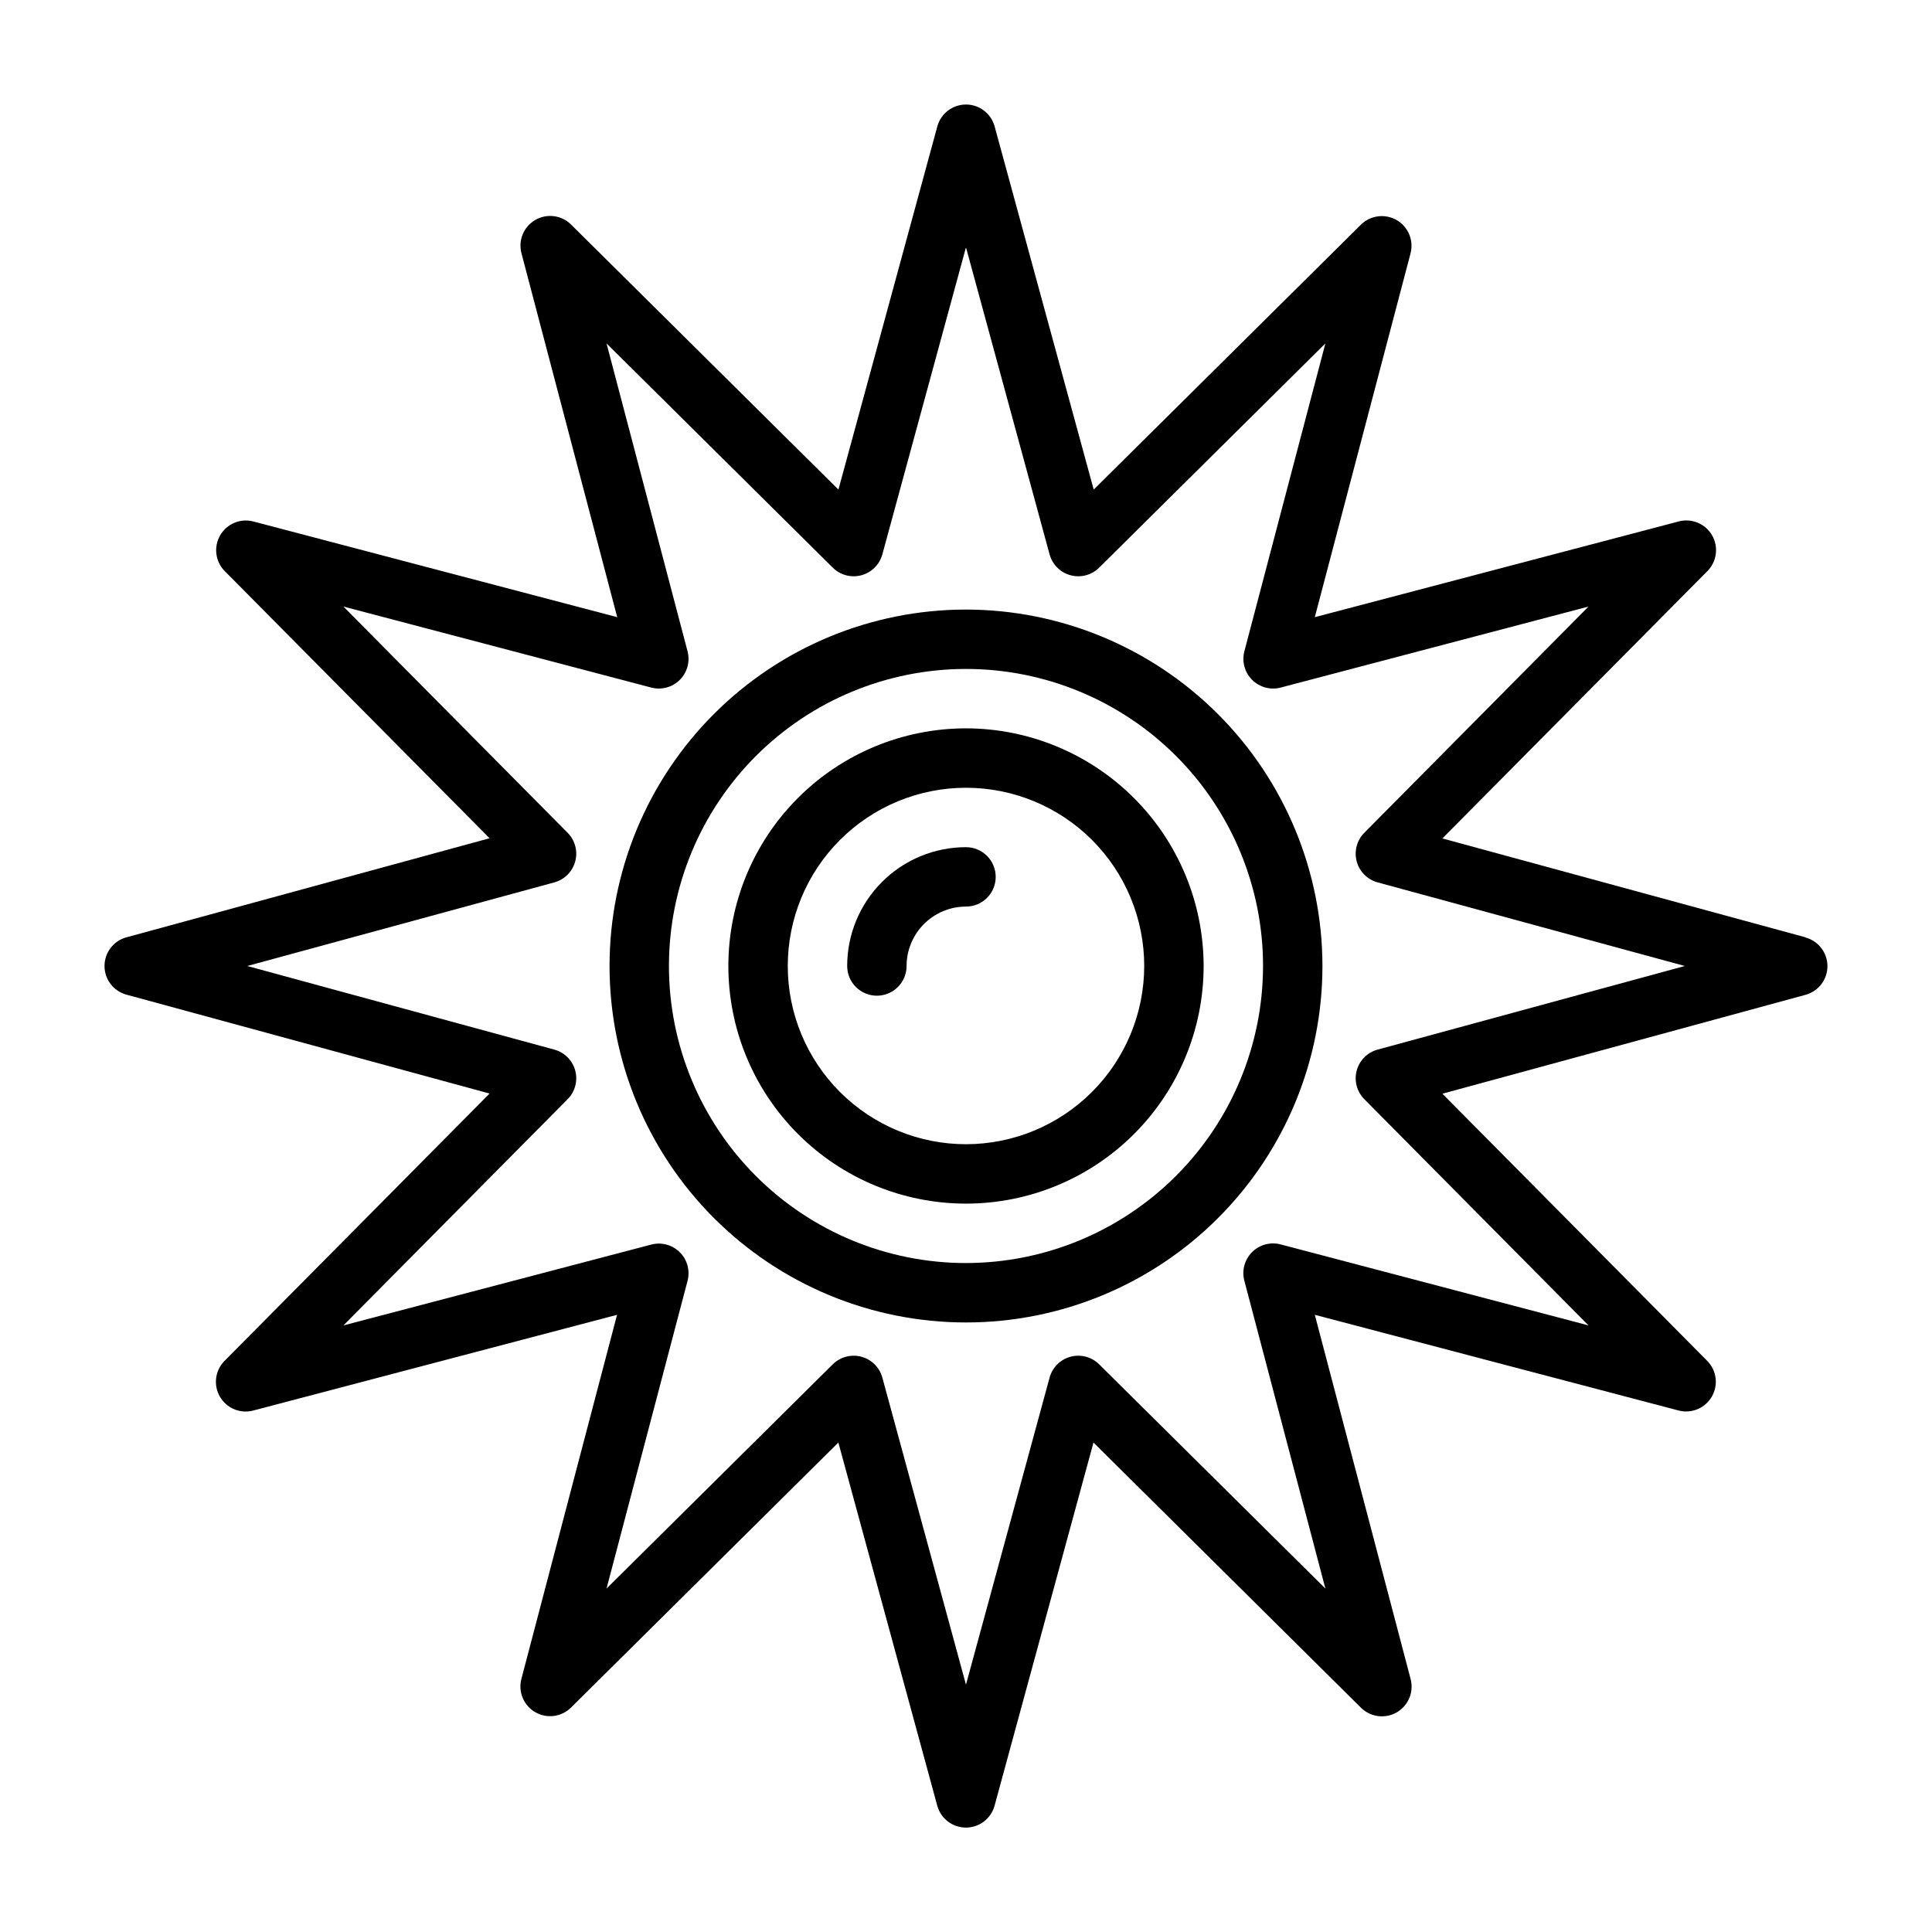 <?xml version="1.0" encoding="UTF-8"?>
<!-- Uploaded to: ICON Repo, www.iconrepo.com, Generator: ICON Repo Mixer Tools -->
<svg fill="#000000" width="800px" height="800px" version="1.1" viewBox="144 144 512 512" xmlns="http://www.w3.org/2000/svg">
 <g>
  <path d="m400 337.02c-16.703 0-32.723 6.633-44.531 18.445-11.812 11.809-18.445 27.828-18.445 44.531 0 16.699 6.633 32.719 18.445 44.531 11.809 11.809 27.828 18.445 44.531 18.445 16.699 0 32.719-6.637 44.531-18.445 11.809-11.812 18.445-27.832 18.445-44.531-0.02-16.699-6.66-32.707-18.469-44.512-11.805-11.805-27.812-18.445-44.508-18.465zm0 110.21c-12.527 0-24.543-4.977-33.398-13.832-8.859-8.859-13.836-20.875-13.836-33.398 0-12.527 4.977-24.543 13.836-33.398 8.855-8.859 20.871-13.836 33.398-13.836 12.523 0 24.539 4.977 33.398 13.836 8.855 8.855 13.832 20.871 13.832 33.398-0.012 12.52-4.992 24.527-13.848 33.383-8.855 8.855-20.863 13.836-33.383 13.848z"/>
  <path d="m400 368.51c-8.352 0-16.363 3.316-22.266 9.223-5.906 5.902-9.223 13.914-9.223 22.266 0 4.348 3.523 7.871 7.871 7.871 4.348 0 7.871-3.523 7.871-7.871 0-4.176 1.66-8.18 4.613-11.133 2.953-2.953 6.957-4.613 11.133-4.613 4.348 0 7.871-3.523 7.871-7.871 0-4.348-3.523-7.871-7.871-7.871z"/>
  <path d="m622.48 392.4-96.234-26.207 70.234-70.848c2.5-2.516 3.008-6.391 1.246-9.469-1.766-3.074-5.371-4.59-8.805-3.699l-96.484 25.379 25.379-96.449c0.879-3.418-0.625-7.008-3.68-8.777-3.059-1.77-6.918-1.285-9.445 1.18l-70.848 70.234-26.254-96.234c-0.93-3.43-4.043-5.809-7.594-5.809-3.555 0-6.668 2.379-7.598 5.809l-26.207 96.234-70.848-70.234c-2.519-2.5-6.402-3-9.48-1.227-3.074 1.777-4.578 5.391-3.672 8.824l25.379 96.449-96.504-25.379c-3.414-0.855-6.977 0.656-8.734 3.707-1.754 3.047-1.273 6.891 1.176 9.414l70.234 70.848-96.234 26.254c-3.43 0.93-5.809 4.043-5.809 7.598 0 3.551 2.379 6.664 5.809 7.594l96.234 26.207-70.234 70.848c-2.5 2.516-3.008 6.391-1.242 9.469 1.766 3.074 5.367 4.59 8.801 3.703l96.457-25.379-25.348 96.484c-0.906 3.434 0.598 7.047 3.672 8.824 3.078 1.777 6.961 1.273 9.48-1.227l70.848-70.234 26.207 96.234c0.93 3.43 4.043 5.809 7.598 5.809 3.551 0 6.664-2.379 7.594-5.809l26.207-96.234 70.848 70.234c2.516 2.531 6.422 3.055 9.516 1.273s4.602-5.422 3.672-8.871l-25.379-96.484 96.484 25.379c3.414 0.852 6.981-0.66 8.734-3.711 1.758-3.047 1.277-6.891-1.176-9.414l-70.234-70.848 96.234-26.207c3.43-0.93 5.809-4.043 5.809-7.594 0-3.555-2.379-6.664-5.809-7.598zm-113.41 29.758h0.004c-2.703 0.734-4.809 2.852-5.535 5.555-0.723 2.707 0.043 5.594 2.016 7.582l59.418 59.953-81.586-21.469c-2.715-0.715-5.609 0.07-7.59 2.059-1.984 1.992-2.754 4.891-2.023 7.602l21.469 81.547-59.953-59.426c-1.988-1.973-4.875-2.738-7.582-2.016-2.703 0.727-4.82 2.832-5.555 5.535l-22.16 81.371-22.16-81.371c-0.738-2.703-2.856-4.809-5.559-5.535-2.707-0.723-5.594 0.043-7.582 2.016l-59.953 59.426 21.469-81.547c0.711-2.707-0.066-5.59-2.043-7.57-1.98-1.98-4.863-2.762-7.57-2.047l-81.586 21.426 59.418-59.953c1.973-1.988 2.742-4.875 2.016-7.582-0.723-2.703-2.832-4.82-5.535-5.555l-81.379-22.16 81.383-22.16h-0.004c2.703-0.738 4.812-2.856 5.535-5.559 0.727-2.707-0.043-5.594-2.016-7.582l-59.418-59.953 81.586 21.469c2.707 0.711 5.59-0.07 7.57-2.051 1.977-1.98 2.754-4.863 2.043-7.57l-21.469-81.586 59.953 59.426c1.988 1.973 4.875 2.742 7.582 2.016 2.703-0.723 4.82-2.832 5.559-5.535l22.16-81.371 22.16 81.375v-0.004c0.734 2.703 2.852 4.812 5.555 5.535 2.707 0.727 5.594-0.043 7.582-2.016l59.953-59.426-21.469 81.586c-0.711 2.707 0.066 5.59 2.047 7.57 1.977 1.98 4.859 2.762 7.566 2.051l81.586-21.469-59.418 59.953c-1.973 1.988-2.738 4.875-2.016 7.582 0.727 2.703 2.832 4.82 5.535 5.559l81.418 22.16z"/>
  <path d="m400 305.54c-25.055 0-49.082 9.953-66.797 27.668s-27.668 41.742-27.668 66.797c0 25.051 9.953 49.078 27.668 66.793 17.715 17.719 41.742 27.668 66.797 27.668 25.051 0 49.078-9.949 66.793-27.668 17.719-17.715 27.668-41.742 27.668-66.793-0.023-25.047-9.988-49.059-27.695-66.77-17.711-17.707-41.723-27.668-66.766-27.695zm0 173.18c-20.879 0-40.902-8.293-55.664-23.055-14.766-14.766-23.059-34.789-23.059-55.664 0-20.879 8.293-40.902 23.059-55.664 14.762-14.766 34.785-23.059 55.664-23.059 20.875 0 40.898 8.293 55.664 23.059 14.762 14.762 23.055 34.785 23.055 55.664-0.023 20.871-8.324 40.879-23.082 55.637-14.758 14.758-34.766 23.059-55.637 23.082z"/>
 </g>
</svg>